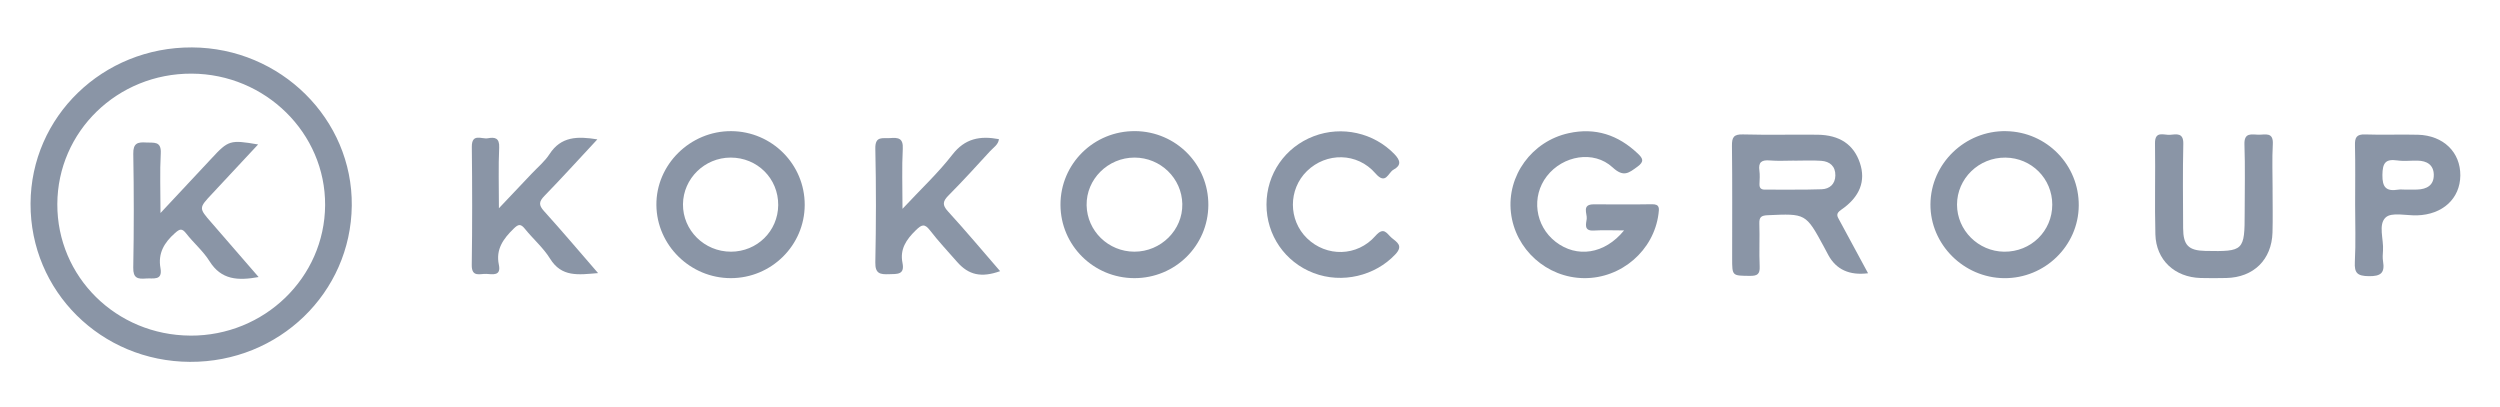 <svg width="215" height="35" viewBox="0 0 215 35" fill="none" xmlns="http://www.w3.org/2000/svg">
<mask id="mask0_7001_298" style="mask-type:alpha" maskUnits="userSpaceOnUse" x="0" y="0" width="215" height="35">
<rect width="214.289" height="34.911" fill="#D9D9D9"/>
</mask>
<g mask="url(#mask0_7001_298)">
<g clip-path="url(#clip0_7001_298)">
<path d="M139.667 19.816C138.677 19.816 137.873 19.776 137.076 19.826C136.174 19.883 136.408 19.242 136.457 18.824C136.511 18.366 136.004 17.567 137.073 17.572C138.738 17.577 140.403 17.594 142.069 17.564C142.758 17.552 142.688 17.937 142.632 18.384C142.233 21.534 139.444 23.948 136.234 23.92C133.023 23.892 130.295 21.443 129.939 18.269C129.583 15.111 131.737 12.153 134.895 11.456C137.208 10.944 139.161 11.608 140.847 13.202C141.285 13.615 141.435 13.891 140.82 14.335C140.074 14.875 139.635 15.273 138.681 14.393C137.061 12.896 134.404 13.378 133.032 15.147C131.674 16.897 132.009 19.418 133.78 20.793C135.597 22.203 137.996 21.874 139.67 19.814L139.667 19.816Z" fill="#8A95A6"/>
<path d="M195.441 16.31C195.441 17.537 195.471 18.767 195.435 19.993C195.366 22.336 193.809 23.857 191.462 23.908C190.726 23.924 189.99 23.927 189.254 23.908C187.024 23.846 185.423 22.363 185.363 20.159C185.293 17.551 185.372 14.939 185.33 12.331C185.312 11.211 186.104 11.636 186.621 11.593C187.166 11.548 187.787 11.389 187.764 12.367C187.709 14.783 187.739 17.202 187.749 19.619C187.755 21.096 188.214 21.55 189.671 21.579C192.967 21.643 193.042 21.57 193.042 18.287C193.042 16.331 193.091 14.371 193.022 12.416C192.985 11.366 193.65 11.573 194.235 11.584C194.8 11.594 195.522 11.323 195.462 12.397C195.39 13.697 195.444 15.005 195.444 16.31H195.441Z" fill="#8A95A6"/>
<path d="M77.615 17.959C79.205 16.253 80.682 14.878 81.899 13.306C82.982 11.906 84.277 11.661 85.908 11.966C85.857 12.444 85.431 12.689 85.144 13.004C83.973 14.285 82.804 15.567 81.582 16.797C81.082 17.302 81.008 17.616 81.529 18.183C83.057 19.853 84.511 21.589 86.01 23.319C84.397 23.898 83.303 23.655 82.314 22.527C81.527 21.629 80.706 20.755 79.979 19.811C79.504 19.194 79.256 19.319 78.757 19.805C77.937 20.602 77.375 21.431 77.615 22.615C77.823 23.647 77.146 23.559 76.457 23.581C75.697 23.607 75.259 23.547 75.278 22.569C75.344 19.307 75.352 16.043 75.278 12.781C75.253 11.655 75.927 11.925 76.546 11.875C77.251 11.818 77.69 11.875 77.639 12.804C77.552 14.399 77.615 16.004 77.615 17.959Z" fill="#8A95A6"/>
<path d="M51.37 11.988C49.776 13.698 48.328 15.299 46.824 16.844C46.343 17.337 46.314 17.633 46.786 18.155C48.325 19.856 49.808 21.61 51.434 23.486C49.731 23.631 48.298 23.854 47.303 22.241C46.725 21.303 45.843 20.553 45.144 19.682C44.779 19.23 44.581 19.269 44.175 19.665C43.283 20.535 42.623 21.44 42.903 22.77C43.111 23.758 42.371 23.586 41.824 23.555C41.29 23.525 40.554 23.886 40.571 22.781C40.621 19.401 40.614 16.02 40.577 12.64C40.563 11.415 41.435 11.989 41.957 11.891C42.544 11.781 42.967 11.848 42.93 12.684C42.853 14.326 42.907 15.973 42.907 17.909C43.95 16.808 44.829 15.885 45.703 14.957C46.232 14.395 46.848 13.888 47.26 13.251C48.246 11.733 49.65 11.705 51.37 11.985V11.988Z" fill="#8A95A6"/>
<path d="M108.918 17.592C108.919 14.959 110.514 12.655 112.981 11.715C115.408 10.79 118.16 11.426 119.921 13.256C120.436 13.792 120.535 14.217 119.84 14.593C119.378 14.842 119.186 15.947 118.286 14.908C116.721 13.103 114.062 13.09 112.4 14.71C110.783 16.286 110.786 18.924 112.407 20.496C114.074 22.111 116.716 22.084 118.293 20.281C119.023 19.448 119.272 20.108 119.679 20.451C120.134 20.833 120.709 21.121 120 21.875C118.266 23.723 115.423 24.42 112.969 23.48C110.507 22.538 108.915 20.226 108.918 17.592Z" fill="#8A95A6"/>
<path d="M16.512 4.078C8.841 4.042 2.655 10.027 2.627 17.512C2.598 25.04 8.685 31.083 16.335 31.12C23.988 31.157 30.172 25.189 30.253 17.688C30.332 10.248 24.139 4.114 16.512 4.078ZM16.374 28.862C9.992 28.832 4.905 23.802 4.93 17.547C4.956 11.302 10.1 6.306 16.479 6.333C22.828 6.358 27.998 11.455 27.96 17.652C27.919 23.872 22.732 28.892 16.375 28.864L16.374 28.862Z" fill="#8A95A6"/>
<path d="M158.192 18.95C158 18.598 157.845 18.381 158.337 18.044C159.963 16.93 160.468 15.557 159.953 14.018C159.421 12.428 158.213 11.605 156.29 11.585C154.158 11.563 152.024 11.618 149.894 11.56C149.095 11.538 148.941 11.81 148.948 12.538C148.986 15.764 148.965 18.991 148.965 22.217C148.965 23.743 148.965 23.708 150.488 23.725C151.128 23.731 151.362 23.583 151.332 22.91C151.276 21.685 151.345 20.453 151.303 19.224C151.284 18.657 151.481 18.533 152.027 18.508C155.299 18.362 155.297 18.347 156.855 21.221C156.982 21.456 157.105 21.697 157.234 21.932C157.91 23.18 159.05 23.702 160.653 23.5C159.821 21.957 159.012 20.448 158.192 18.947V18.95ZM156.664 16.276C155.04 16.334 153.412 16.296 151.786 16.308C151.435 16.311 151.305 16.158 151.315 15.825C151.327 15.442 151.362 15.051 151.308 14.675C151.203 13.942 151.505 13.737 152.21 13.799C152.902 13.858 153.604 13.812 154.301 13.812V13.818C155.076 13.818 155.854 13.775 156.624 13.83C157.369 13.883 157.854 14.297 157.841 15.091C157.829 15.833 157.345 16.252 156.666 16.276H156.664Z" fill="#8A95A6"/>
<path d="M172.526 11.278C168.99 11.218 166.039 14.073 166.018 17.573C165.999 21.013 168.872 23.89 172.357 23.922C175.855 23.953 178.745 21.142 178.773 17.683C178.802 14.188 176.021 11.339 172.526 11.28V11.278ZM172.357 21.646C170.131 21.623 168.305 19.801 168.304 17.601C168.302 15.357 170.18 13.531 172.469 13.554C174.714 13.576 176.495 15.364 176.495 17.597C176.495 19.875 174.663 21.67 172.357 21.646Z" fill="#8A95A6"/>
<path d="M62.894 11.278C59.36 11.254 56.417 14.158 56.45 17.637C56.483 21.094 59.369 23.924 62.855 23.92C66.353 23.916 69.199 21.091 69.205 17.618C69.211 14.136 66.391 11.302 62.892 11.278H62.894ZM62.861 21.644C60.575 21.65 58.711 19.801 58.736 17.557C58.762 15.352 60.596 13.558 62.829 13.552C65.132 13.546 66.945 15.355 66.926 17.642C66.906 19.876 65.115 21.64 62.861 21.646V21.644Z" fill="#8A95A6"/>
<path d="M97.631 11.277C94.078 11.239 91.189 14.089 91.201 17.618C91.213 21.104 94.046 23.914 97.554 23.92C101.063 23.926 103.899 21.127 103.918 17.636C103.936 14.14 101.142 11.312 97.631 11.275V11.277ZM97.559 21.644C95.318 21.643 93.489 19.865 93.449 17.651C93.409 15.416 95.284 13.551 97.569 13.552C99.808 13.554 101.638 15.332 101.679 17.546C101.721 19.779 99.843 21.646 97.559 21.644Z" fill="#8A95A6"/>
<path d="M207.942 11.588C206.431 11.545 204.917 11.618 203.406 11.562C202.645 11.533 202.511 11.843 202.528 12.505C202.567 14.195 202.541 15.885 202.541 17.576C202.541 19.228 202.603 20.882 202.517 22.53C202.468 23.483 202.73 23.734 203.707 23.75C204.752 23.768 205.109 23.471 204.942 22.475C204.893 22.175 204.916 21.86 204.938 21.555C205.008 20.573 204.505 19.304 205.173 18.696C205.689 18.228 206.937 18.547 207.861 18.521C210.068 18.46 211.57 17.079 211.588 15.093C211.606 13.092 210.133 11.648 207.942 11.587V11.588ZM207.868 16.302C207.52 16.314 207.173 16.304 206.825 16.305C206.632 16.305 206.434 16.28 206.246 16.31C205.221 16.474 204.871 16.123 204.887 15.038C204.902 14.036 205.133 13.648 206.169 13.797C206.737 13.879 207.326 13.804 207.906 13.815C208.706 13.828 209.286 14.171 209.306 15.015C209.325 15.928 208.714 16.276 207.87 16.302H207.868Z" fill="#8A95A6"/>
<path d="M13.805 18.317C15.402 16.608 16.799 15.127 18.184 13.633C19.64 12.063 19.785 12.009 22.197 12.424C20.833 13.888 19.541 15.281 18.241 16.665C17.086 17.897 17.086 17.889 18.186 19.148C19.52 20.675 20.843 22.211 22.241 23.826C20.462 24.148 19.028 24.081 18.016 22.459C17.472 21.588 16.646 20.893 16.008 20.074C15.642 19.606 15.45 19.688 15.047 20.046C14.122 20.864 13.572 21.783 13.8 23.055C13.999 24.171 13.177 23.901 12.561 23.951C11.85 24.008 11.443 23.935 11.46 23.015C11.522 19.75 11.519 16.484 11.462 13.22C11.445 12.316 11.838 12.206 12.565 12.255C13.207 12.298 13.886 12.097 13.826 13.188C13.737 14.792 13.803 16.402 13.803 18.316L13.805 18.317Z" fill="#8A95A6"/>
</g>
</g>
<defs>
<clipPath id="clip0_7001_298">
<rect width="208.962" height="27.042" fill="white" transform="translate(2.626 4.078)"/>
</clipPath>
</defs>
</svg>
